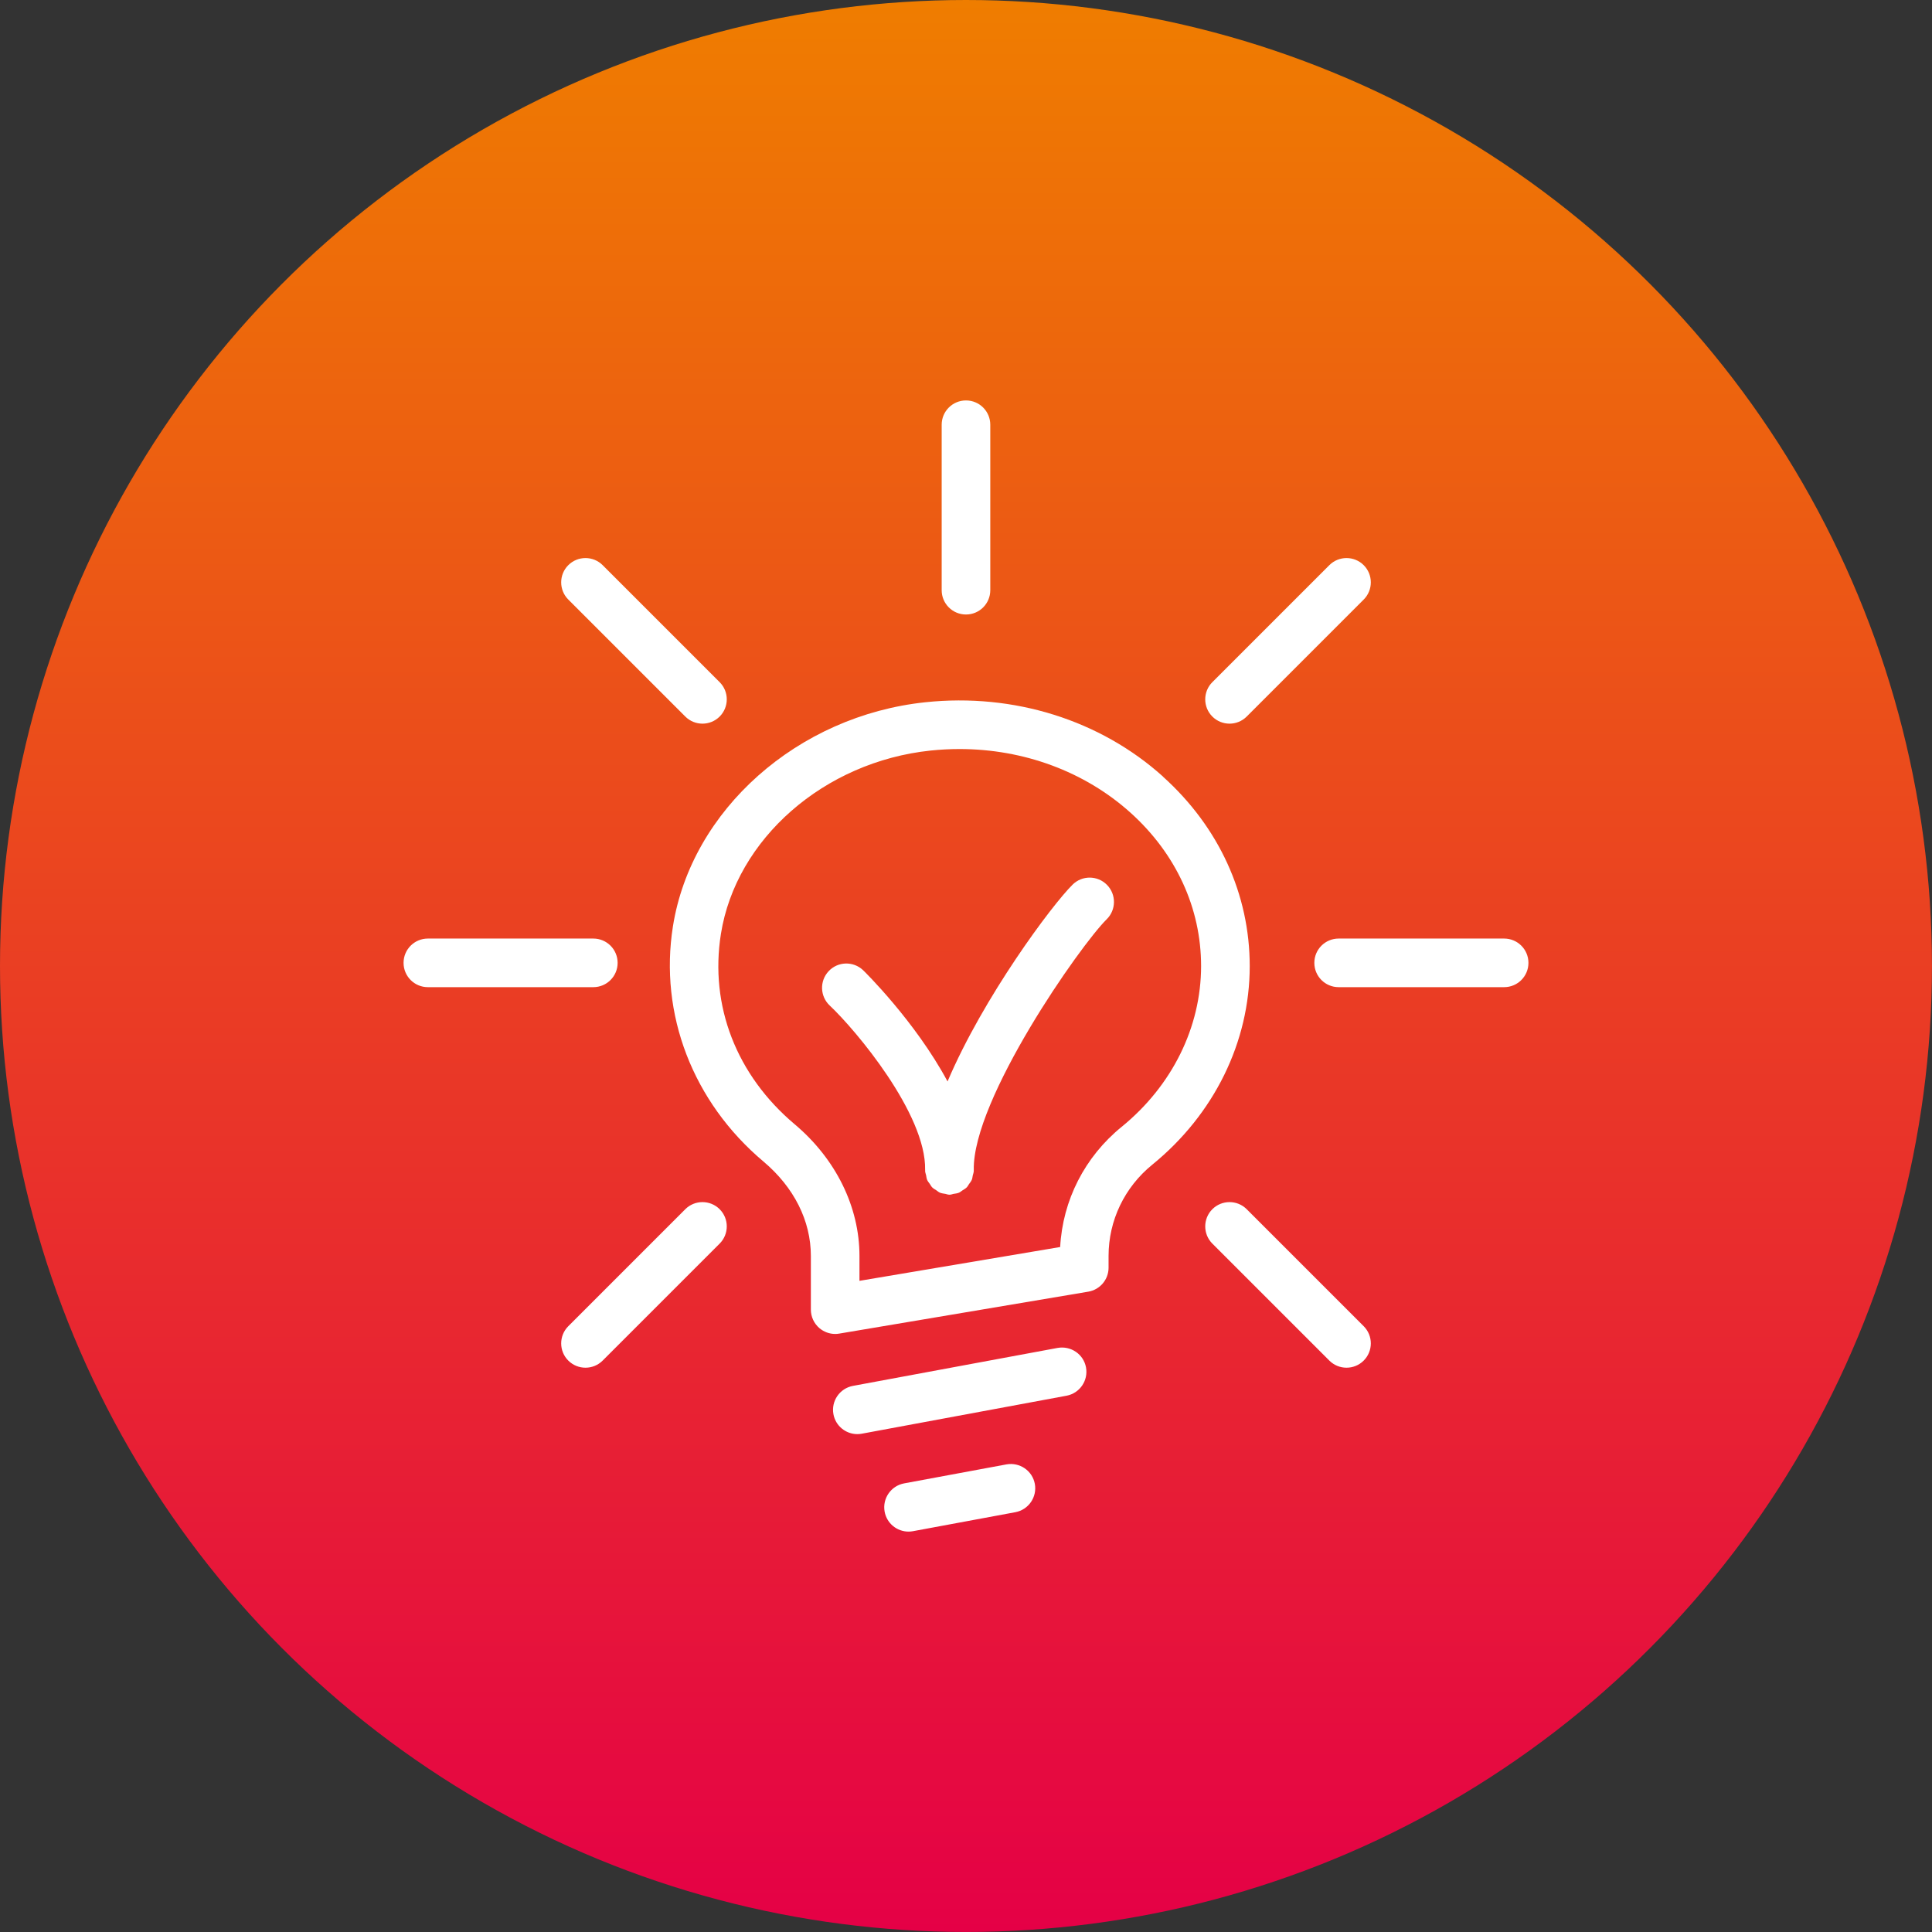<?xml version="1.0" encoding="UTF-8"?>
<svg id="Ebene_1" xmlns="http://www.w3.org/2000/svg" version="1.1" xmlns:xlink="http://www.w3.org/1999/xlink" viewBox="0 0 55.649 55.649">
  <rect x="0" y="0" width="55.649" height="55.649" fill="#333333" stroke="none"/>
  <!-- Generator: Adobe Illustrator 29.5.1, SVG Export Plug-In . SVG Version: 2.1.0 Build 141)  -->
  <defs>
    <linearGradient id="Unbenannter_Verlauf_3" data-name="Unbenannter Verlauf 3" x1="27.824" y1="0" x2="27.824" y2="55.649" gradientUnits="userSpaceOnUse">
      <stop offset="0" stop-color="#ef7d00"/>
      <stop offset="1" stop-color="#e50046"/>
    </linearGradient>
  </defs>
  <circle cx="27.824" cy="27.824" r="27.824" fill="url(#Unbenannter_Verlauf_3)"/>
  <path d="M19.739,34.83l-3.37,3.37c-.273.273-.273.717,0,.99.137.137.316.205.495.205s.358-.068.495-.205l3.37-3.37c.273-.273.273-.717,0-.99s-.717-.273-.99,0ZM17.79,27.734c0-.387-.313-.7-.7-.7h-4.766c-.387,0-.7.313-.7.7s.313.7.7.7h4.766c.387,0,.7-.313.7-.7ZM27.824,17.7c.387,0,.7-.313.7-.7v-4.766c0-.387-.313-.7-.7-.7s-.7.313-.7.7v4.766c0,.387.313.7.7.7ZM28.99,42.18l-2.948.547c-.38.071-.631.436-.561.816.062.337.356.573.688.573.043,0,.086-.004.129-.012l2.948-.547c.38-.071.631-.436.561-.816-.07-.381-.438-.629-.816-.561ZM19.739,20.639c.137.137.316.205.495.205s.358-.068.495-.205c.273-.273.273-.717,0-.99l-3.37-3.37c-.273-.273-.717-.273-.99,0s-.273.717,0,.99l3.37,3.37ZM35.415,20.844c.179,0,.358-.068.495-.205l3.37-3.37c.273-.273.273-.717,0-.99s-.717-.273-.99,0l-3.37,3.37c-.273.273-.273.717,0,.99.137.137.316.205.495.205ZM35.91,34.83c-.273-.273-.717-.273-.99,0s-.273.717,0,.99l3.37,3.37c.137.137.316.205.495.205s.358-.068.495-.205c.273-.273.273-.717,0-.99l-3.37-3.37ZM30.464,38.825l-5.897,1.094c-.38.071-.631.436-.561.816.062.337.356.573.688.573.043,0,.086-.004.129-.012l5.897-1.094c.38-.071.631-.436.561-.816-.07-.381-.438-.628-.816-.561ZM43.325,27.034h-4.767c-.387,0-.7.313-.7.7s.313.7.7.7h4.767c.387,0,.7-.313.7-.7s-.313-.7-.7-.7ZM33.5,22.369c-1.809-1.628-4.297-2.41-6.843-2.142-3.683.387-6.742,3.102-7.274,6.455-.401,2.527.572,5.06,2.606,6.773.882.743,1.367,1.709,1.367,2.721v1.546c0,.206.091.401.248.535.128.107.288.166.452.166.039,0,.077-.003.116-.01l7.175-1.208c.337-.057.584-.349.584-.69v-.339c0-1.02.459-1.979,1.261-2.63,1.782-1.451,2.805-3.535,2.805-5.717,0-2.069-.887-4.007-2.497-5.457ZM32.308,32.457c-1.063.865-1.699,2.115-1.771,3.462l-5.781.974v-.718c0-1.411-.68-2.793-1.865-3.791-1.68-1.416-2.455-3.415-2.126-5.483.435-2.739,2.974-4.96,6.038-5.282.279-.029.558-.044.834-.044,1.849,0,3.608.648,4.926,1.834,1.312,1.181,2.033,2.749,2.033,4.417,0,1.759-.834,3.447-2.288,4.631ZM30.895,25.481c-.596.587-2.569,3.238-3.602,5.669-.936-1.743-2.413-3.187-2.435-3.207-.283-.265-.727-.251-.99.031-.265.282-.25.725.031.989.745.7,2.781,3.121,2.748,4.734,0,.002.001.004.001.007,0,.007-.001.014-.001.021,0,.045.019.084.028.127.009.044.012.09.029.13.018.044.049.079.076.117.024.035.042.073.072.103.035.035.079.058.121.085.033.022.061.049.098.065.05.022.106.026.161.036.034.006.065.022.101.023.005,0,.01,0,.015,0,.004,0,.009,0,.014,0,.035,0,.065-.016.098-.022.056-.009.114-.014.165-.037.035-.015.062-.042.095-.063.043-.028.089-.051.125-.088.027-.027.043-.063.065-.094.029-.041.062-.079.082-.127.016-.038.018-.081.027-.122.01-.045.029-.086.029-.133,0-.007-.001-.014-.001-.021,0-.002.001-.004.001-.006-.039-2.037,3.075-6.479,3.829-7.22.275-.271.279-.714.008-.99-.271-.276-.714-.28-.99-.008Z" fill="#fff"/>
</svg>